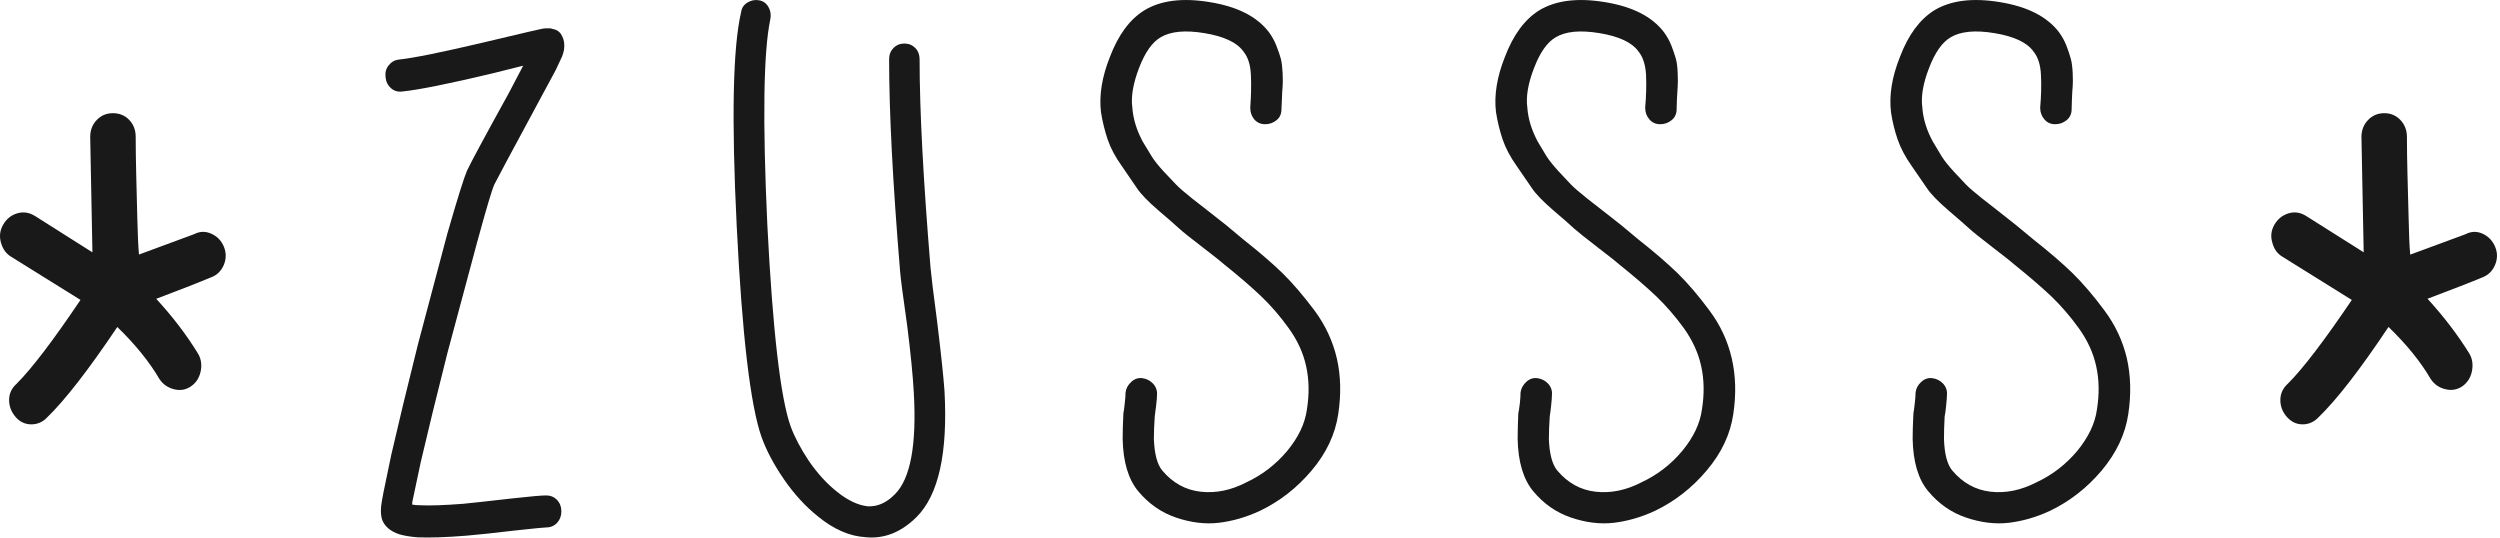 <?xml version="1.0" encoding="UTF-8"?>
<svg width="200px" height="43px" viewBox="0 0 200 43" version="1.1" xmlns="http://www.w3.org/2000/svg" xmlns:xlink="http://www.w3.org/1999/xlink">
    <!-- Generator: Sketch 55.2 (78181) - https://sketchapp.com -->
    <title>Group</title>
    <desc>Created with Sketch.</desc>
    <g id="Symbols" stroke="none" stroke-width="1" fill="none" fill-rule="evenodd">
        <g id="header.desktop" transform="translate(-677, -76)" fill="#1A1919">
            <g id="Group" transform="translate(677, 74)">
                <path d="M31.932,6.763 C33.09,6.64 35.396,6.175 38.859,5.354 L42.205,4.563 C42.737,4.448 43.102,4.36 43.294,4.318 C43.453,4.28 43.586,4.265 43.704,4.265 L43.937,4.265 C44.045,4.265 44.145,4.28 44.219,4.318 C44.486,4.36 44.702,4.486 44.852,4.686 C45.043,4.976 45.143,5.276 45.143,5.602 C45.143,5.724 45.136,5.857 45.119,5.997 C45.092,6.137 45.043,6.315 44.969,6.515 L44.452,7.616 L42.779,10.721 C40.782,14.425 39.698,16.439 39.548,16.757 C39.357,17.169 38.901,18.709 38.167,21.393 L35.795,30.234 C34.912,33.727 34.206,36.63 33.664,38.952 L33.031,41.935 C32.989,42.102 32.972,42.242 32.972,42.365 C33.121,42.4 33.323,42.418 33.546,42.418 C34.397,42.463 35.57,42.418 37.068,42.302 C37.834,42.225 39.141,42.085 40.988,41.872 C42.413,41.715 43.311,41.634 43.704,41.634 C44.045,41.634 44.336,41.759 44.57,41.997 C44.793,42.242 44.91,42.543 44.91,42.911 C44.91,43.271 44.793,43.578 44.57,43.826 C44.336,44.071 44.045,44.194 43.704,44.194 C43.544,44.194 42.737,44.274 41.28,44.432 C39.474,44.645 38.143,44.784 37.301,44.855 C35.687,44.987 34.397,45.023 33.431,44.987 C32.822,44.942 32.315,44.855 31.932,44.74 C31.208,44.495 30.742,44.089 30.551,43.519 C30.475,43.236 30.45,42.893 30.492,42.487 C30.534,42.197 30.583,41.855 30.666,41.449 L31.299,38.399 C31.841,36.039 32.548,33.091 33.431,29.566 L35.795,20.663 C36.602,17.855 37.127,16.194 37.36,15.656 C37.659,15.015 38.775,12.938 40.706,9.445 L41.854,7.255 L39.433,7.861 C35.862,8.714 33.431,9.2 32.165,9.322 C31.817,9.367 31.515,9.27 31.275,9.05 C31.017,8.822 30.875,8.532 30.843,8.161 C30.801,7.801 30.882,7.483 31.1,7.22 C31.309,6.955 31.584,6.798 31.932,6.763" id="Fill-1"></path>
                <path d="M61.623,3.553 C61.075,6.168 61.001,11.64 61.387,19.989 C61.816,28.459 62.439,33.835 63.254,36.118 C63.566,36.964 64.055,37.893 64.719,38.891 C65.418,39.899 66.174,40.724 66.982,41.357 C67.84,42.043 68.655,42.426 69.439,42.506 C70.212,42.54 70.928,42.217 71.592,41.539 C72.837,40.299 73.34,37.589 73.105,33.418 C73.03,32.047 72.854,30.283 72.584,28.12 C72.23,25.625 72.036,24.15 72.004,23.663 C71.414,16.557 71.129,10.919 71.129,6.751 C71.129,6.385 71.238,6.081 71.481,5.839 C71.709,5.604 72.004,5.483 72.349,5.483 C72.703,5.483 72.988,5.604 73.224,5.839 C73.459,6.081 73.568,6.385 73.568,6.751 C73.568,10.842 73.863,16.401 74.443,23.421 C74.485,23.94 74.661,25.393 74.974,27.755 C75.284,30.283 75.477,32.133 75.561,33.287 C75.831,38.231 75.09,41.584 73.34,43.346 C72.096,44.588 70.718,45.137 69.203,44.971 C67.956,44.892 66.712,44.346 65.475,43.346 C64.459,42.54 63.549,41.549 62.733,40.368 C61.918,39.187 61.313,38.048 60.924,36.964 C60.034,34.443 59.367,28.822 58.938,20.11 C58.51,11.485 58.628,5.77 59.293,2.956 C59.335,2.642 59.496,2.39 59.789,2.207 C60.084,2.024 60.396,1.965 60.723,2.024 C61.05,2.076 61.303,2.258 61.479,2.563 C61.648,2.866 61.7,3.198 61.623,3.553" id="Fill-3"></path>
                <path d="M100.02,10.613 C100.088,9.661 100.113,8.78 100.07,7.983 C100.037,7.188 99.839,6.566 99.476,6.123 C98.961,5.397 97.926,4.912 96.374,4.654 C94.826,4.393 93.646,4.507 92.851,4.984 C92.171,5.379 91.595,6.202 91.12,7.446 C90.648,8.684 90.465,9.739 90.587,10.613 C90.623,11.097 90.716,11.555 90.853,11.998 C90.991,12.438 91.181,12.879 91.414,13.322 L92.138,14.515 C92.336,14.835 92.653,15.233 93.092,15.715 L94.11,16.788 C94.344,17.032 94.765,17.395 95.359,17.87 L96.669,18.892 L98.108,20.023 L99.476,21.165 C100.75,22.169 101.794,23.069 102.611,23.864 C103.431,24.669 104.266,25.655 105.155,26.831 C106.023,28.007 106.627,29.286 106.947,30.671 C107.264,32.047 107.3,33.535 107.058,35.134 C106.817,36.736 106.119,38.231 104.939,39.632 C103.766,41.024 102.38,42.107 100.794,42.867 C99.674,43.386 98.572,43.699 97.478,43.826 C96.385,43.949 95.247,43.802 94.075,43.403 C92.904,43.005 91.897,42.306 91.062,41.302 C90.267,40.35 89.846,38.95 89.813,37.107 C89.813,36.554 89.828,35.87 89.871,35.075 C89.906,34.876 89.95,34.598 89.983,34.234 C90.026,33.882 90.044,33.594 90.044,33.397 C90.087,33.075 90.234,32.799 90.493,32.558 C90.749,32.315 91.051,32.211 91.389,32.253 C91.732,32.298 92.016,32.445 92.257,32.704 C92.491,32.964 92.595,33.274 92.559,33.638 C92.559,33.794 92.534,34.061 92.491,34.443 C92.447,34.824 92.412,35.117 92.379,35.316 C92.336,35.99 92.31,36.595 92.31,37.107 C92.354,38.31 92.577,39.149 92.973,39.632 C93.808,40.628 94.834,41.199 96.047,41.336 C97.263,41.474 98.486,41.223 99.717,40.584 C100.992,39.988 102.07,39.149 102.974,38.077 C103.87,36.994 104.396,35.894 104.551,34.77 C104.749,33.535 104.731,32.376 104.49,31.294 C104.258,30.221 103.784,29.2 103.086,28.24 C102.398,27.281 101.657,26.432 100.88,25.689 C100.106,24.954 99.124,24.107 97.926,23.145 C97.806,23.025 97.237,22.575 96.23,21.797 C95.212,21.02 94.575,20.508 94.316,20.267 C94.06,20.023 93.506,19.549 92.671,18.83 C91.836,18.112 91.26,17.517 90.94,17.032 L89.752,15.292 C89.234,14.574 88.856,13.865 88.614,13.164 C88.381,12.465 88.201,11.737 88.079,10.977 C87.916,9.619 88.158,8.148 88.795,6.548 C89.467,4.782 90.381,3.547 91.544,2.828 C92.851,2.031 94.6,1.807 96.788,2.171 C98.987,2.526 100.553,3.32 101.51,4.568 C101.743,4.888 101.949,5.242 102.103,5.64 C102.269,6.046 102.38,6.391 102.466,6.696 C102.542,6.989 102.586,7.377 102.611,7.862 C102.629,8.339 102.629,8.694 102.611,8.91 C102.586,9.124 102.568,9.471 102.553,9.931 C102.535,10.389 102.517,10.657 102.517,10.743 C102.517,11.097 102.398,11.393 102.129,11.609 C101.872,11.823 101.57,11.937 101.207,11.937 C100.855,11.937 100.563,11.806 100.339,11.548 C100.124,11.287 100.02,10.977 100.02,10.613" id="Fill-5"></path>
                <path d="M131.614,10.613 C131.7,9.661 131.718,8.78 131.683,7.983 C131.639,7.188 131.441,6.566 131.081,6.123 C130.563,5.397 129.529,4.912 127.978,4.654 C126.427,4.393 125.246,4.507 124.454,4.984 C123.774,5.379 123.195,6.202 122.723,7.446 C122.24,8.684 122.067,9.739 122.187,10.613 C122.222,11.097 122.316,11.555 122.453,11.998 C122.593,12.438 122.781,12.879 123.014,13.322 L123.731,14.515 C123.936,14.835 124.256,15.233 124.695,15.715 L125.703,16.788 C125.944,17.032 126.366,17.395 126.96,17.87 L128.27,18.892 L129.71,20.023 L131.081,21.165 C132.356,22.169 133.396,23.069 134.216,23.864 C135.034,24.669 135.88,25.655 136.75,26.831 C137.629,28.007 138.223,29.286 138.54,30.671 C138.86,32.047 138.903,33.535 138.662,35.134 C138.429,36.736 137.723,38.231 136.542,39.632 C135.369,41.024 133.983,42.107 132.398,42.867 C131.279,43.386 130.174,43.699 129.08,43.826 C127.986,43.949 126.848,43.802 125.678,43.403 C124.505,43.005 123.497,42.306 122.661,41.302 C121.869,40.35 121.446,38.95 121.412,37.107 C121.412,36.554 121.43,35.87 121.463,35.075 C121.506,34.876 121.549,34.598 121.592,34.234 C121.628,33.882 121.643,33.594 121.643,33.397 C121.686,33.075 121.841,32.799 122.093,32.558 C122.352,32.315 122.651,32.211 122.989,32.253 C123.324,32.298 123.619,32.445 123.86,32.704 C124.091,32.964 124.195,33.274 124.152,33.638 C124.152,33.794 124.134,34.061 124.091,34.443 C124.048,34.824 124.015,35.117 123.979,35.316 C123.936,35.99 123.91,36.595 123.91,37.107 C123.954,38.31 124.177,39.149 124.573,39.632 C125.409,40.628 126.434,41.199 127.641,41.336 C128.864,41.474 130.088,41.223 131.32,40.584 C132.597,39.988 133.681,39.149 134.577,38.077 C135.473,36.994 135.999,35.894 136.153,34.77 C136.352,33.535 136.337,32.376 136.095,31.294 C135.862,30.221 135.387,29.2 134.699,28.24 C134.001,27.281 133.259,26.432 132.485,25.689 C131.708,24.954 130.725,24.107 129.529,23.145 C129.408,23.025 128.839,22.575 127.823,21.797 C126.815,21.02 126.176,20.508 125.909,20.267 C125.66,20.023 125.109,19.549 124.271,18.83 C123.436,18.112 122.86,17.517 122.539,17.032 L121.344,15.292 C120.833,14.574 120.455,13.865 120.214,13.164 C119.98,12.465 119.8,11.737 119.68,10.977 C119.516,9.619 119.757,8.148 120.394,6.548 C121.067,4.782 121.981,3.547 123.136,2.828 C124.454,2.031 126.203,1.807 128.4,2.171 C130.588,2.526 132.157,3.32 133.112,4.568 C133.346,4.888 133.551,5.242 133.709,5.64 C133.863,6.046 133.983,6.391 134.069,6.696 C134.148,6.989 134.199,7.377 134.216,7.862 C134.234,8.339 134.234,8.694 134.216,8.91 C134.199,9.124 134.181,9.471 134.155,9.931 C134.138,10.389 134.13,10.657 134.13,10.743 C134.13,11.097 134.001,11.393 133.734,11.609 C133.475,11.823 133.173,11.937 132.813,11.937 C132.459,11.937 132.165,11.806 131.949,11.548 C131.726,11.287 131.614,10.977 131.614,10.613" id="Fill-6"></path>
                <path d="M163.214,10.613 C163.3,9.661 163.318,8.78 163.275,7.983 C163.239,7.188 163.041,6.566 162.681,6.123 C162.163,5.397 161.129,4.912 159.578,4.654 C158.027,4.393 156.846,4.507 156.054,4.984 C155.374,5.379 154.795,6.202 154.323,7.446 C153.84,8.684 153.667,9.739 153.787,10.613 C153.822,11.097 153.917,11.555 154.056,11.998 C154.193,12.438 154.384,12.879 154.625,13.322 L155.338,14.515 C155.536,14.835 155.856,15.233 156.295,15.715 L157.303,16.788 C157.545,17.032 157.958,17.395 158.562,17.87 L159.87,18.892 L161.302,20.023 L162.681,21.165 C163.955,22.169 164.999,23.069 165.816,23.864 C166.634,24.669 167.479,25.655 168.35,26.831 C169.229,28.007 169.823,29.286 170.15,30.671 C170.46,32.047 170.503,33.535 170.262,35.134 C170.021,36.736 169.315,38.231 168.142,39.632 C166.971,41.024 165.583,42.107 163.998,42.867 C162.879,43.386 161.774,43.699 160.68,43.826 C159.586,43.949 158.448,43.802 157.278,43.403 C156.105,43.005 155.097,42.306 154.262,41.302 C153.459,40.35 153.048,38.95 153.012,37.107 C153.012,36.554 153.031,35.87 153.073,35.075 C153.107,34.876 153.149,34.598 153.185,34.234 C153.228,33.882 153.246,33.594 153.246,33.397 C153.287,33.075 153.434,32.799 153.693,32.558 C153.952,32.315 154.254,32.211 154.589,32.253 C154.924,32.298 155.219,32.445 155.46,32.704 C155.691,32.964 155.795,33.274 155.752,33.638 C155.752,33.794 155.734,34.061 155.691,34.443 C155.658,34.824 155.615,35.117 155.572,35.316 C155.536,35.99 155.518,36.595 155.518,37.107 C155.554,38.31 155.777,39.149 156.173,39.632 C157.011,40.628 158.034,41.199 159.25,41.336 C160.457,41.474 161.68,41.223 162.922,40.584 C164.197,39.988 165.273,39.149 166.177,38.077 C167.065,36.994 167.598,35.894 167.753,34.77 C167.954,33.535 167.936,32.376 167.695,31.294 C167.462,30.221 166.986,29.2 166.291,28.24 C165.6,27.281 164.859,26.432 164.085,25.689 C163.308,24.954 162.317,24.107 161.129,23.145 C161.007,23.025 160.439,22.575 159.423,21.797 C158.415,21.02 157.778,20.508 157.519,20.267 C157.26,20.023 156.709,19.549 155.874,18.83 C155.036,18.112 154.46,17.517 154.14,17.032 L152.944,15.292 C152.436,14.574 152.055,13.865 151.814,13.164 C151.573,12.465 151.393,11.737 151.281,10.977 C151.116,9.619 151.357,8.148 151.997,6.548 C152.667,4.782 153.589,3.547 154.737,2.828 C156.054,2.031 157.803,1.807 160,2.171 C162.181,2.526 163.757,3.32 164.714,4.568 C164.945,4.888 165.154,5.242 165.308,5.64 C165.463,6.046 165.583,6.391 165.661,6.696 C165.748,6.989 165.791,7.377 165.816,7.862 C165.834,8.339 165.834,8.694 165.816,8.91 C165.791,9.124 165.773,9.471 165.755,9.931 C165.737,10.389 165.73,10.657 165.73,10.743 C165.73,11.097 165.6,11.393 165.334,11.609 C165.075,11.823 164.773,11.937 164.412,11.937 C164.049,11.937 163.765,11.806 163.549,11.548 C163.326,11.287 163.214,10.977 163.214,10.613" id="Fill-7"></path>
                <path d="M9.383,28.16 C7.072,31.603 5.195,34.017 3.757,35.407 C3.41,35.772 2.986,35.948 2.505,35.948 C2.014,35.948 1.59,35.754 1.254,35.364 C0.907,34.966 0.728,34.513 0.728,34 C0.728,33.489 0.932,33.053 1.338,32.691 C2.547,31.478 4.247,29.25 6.439,25.993 L0.907,22.55 C0.501,22.311 0.222,21.93 0.077,21.417 C-0.068,20.903 -0.008,20.426 0.254,19.974 C0.516,19.514 0.89,19.215 1.381,19.064 C1.862,18.923 2.343,18.993 2.809,19.285 L7.394,22.187 C7.276,16.214 7.217,13.133 7.217,12.957 C7.217,12.408 7.394,11.958 7.743,11.595 C8.089,11.233 8.521,11.054 9.037,11.054 C9.553,11.054 9.991,11.233 10.338,11.595 C10.687,11.958 10.856,12.408 10.856,12.957 C10.856,13.861 10.871,14.842 10.896,15.894 C10.924,16.957 10.956,18.135 10.984,19.426 C11.016,20.727 11.058,21.709 11.118,22.363 L15.526,20.735 C15.989,20.496 16.448,20.488 16.912,20.7 C17.371,20.903 17.707,21.248 17.912,21.737 C18.106,22.223 18.106,22.701 17.912,23.179 C17.707,23.664 17.371,24.002 16.912,24.178 C16.049,24.541 14.578,25.117 12.497,25.905 C13.826,27.347 14.95,28.824 15.872,30.337 C16.101,30.763 16.159,31.221 16.049,31.734 C15.932,32.248 15.67,32.648 15.271,32.912 C14.865,33.187 14.416,33.267 13.925,33.141 C13.437,33.018 13.045,32.754 12.758,32.328 C11.946,30.939 10.821,29.55 9.383,28.16" id="Fill-9"></path>
                <path d="M191.081,28.155 C188.781,31.605 186.904,34.013 185.466,35.4 C185.109,35.764 184.696,35.948 184.205,35.948 C183.714,35.948 183.3,35.747 182.953,35.357 C182.607,34.967 182.428,34.516 182.428,34.003 C182.428,33.49 182.632,33.047 183.038,32.684 C184.247,31.482 185.947,29.242 188.145,25.996 L182.607,22.546 C182.2,22.307 181.921,21.937 181.787,21.413 C181.632,20.91 181.692,20.422 181.954,19.972 C182.218,19.522 182.589,19.219 183.081,19.068 C183.572,18.92 184.042,18.991 184.509,19.29 L189.095,22.184 C188.983,16.213 188.916,13.142 188.916,12.956 C188.916,12.417 189.095,11.964 189.441,11.603 C189.788,11.24 190.226,11.054 190.743,11.054 C191.259,11.054 191.69,11.24 192.036,11.603 C192.375,11.964 192.555,12.417 192.555,12.956 C192.555,13.859 192.57,14.849 192.597,15.903 C192.622,16.954 192.654,18.132 192.689,19.433 C192.714,20.724 192.757,21.705 192.816,22.37 L197.231,20.742 C197.687,20.503 198.146,20.485 198.609,20.696 C199.075,20.91 199.404,21.255 199.609,21.741 C199.81,22.219 199.81,22.697 199.609,23.183 C199.404,23.671 199.075,23.998 198.609,24.184 C197.747,24.547 196.276,25.113 194.202,25.9 C195.523,27.349 196.648,28.827 197.577,30.332 C197.807,30.757 197.856,31.225 197.747,31.738 C197.63,32.252 197.368,32.639 196.969,32.916 C196.563,33.18 196.114,33.26 195.633,33.135 C195.134,33.022 194.743,32.747 194.456,32.322 C193.654,30.941 192.527,29.554 191.081,28.155" id="Fill-10"></path>
            </g>
        </g>
    </g>
</svg>
